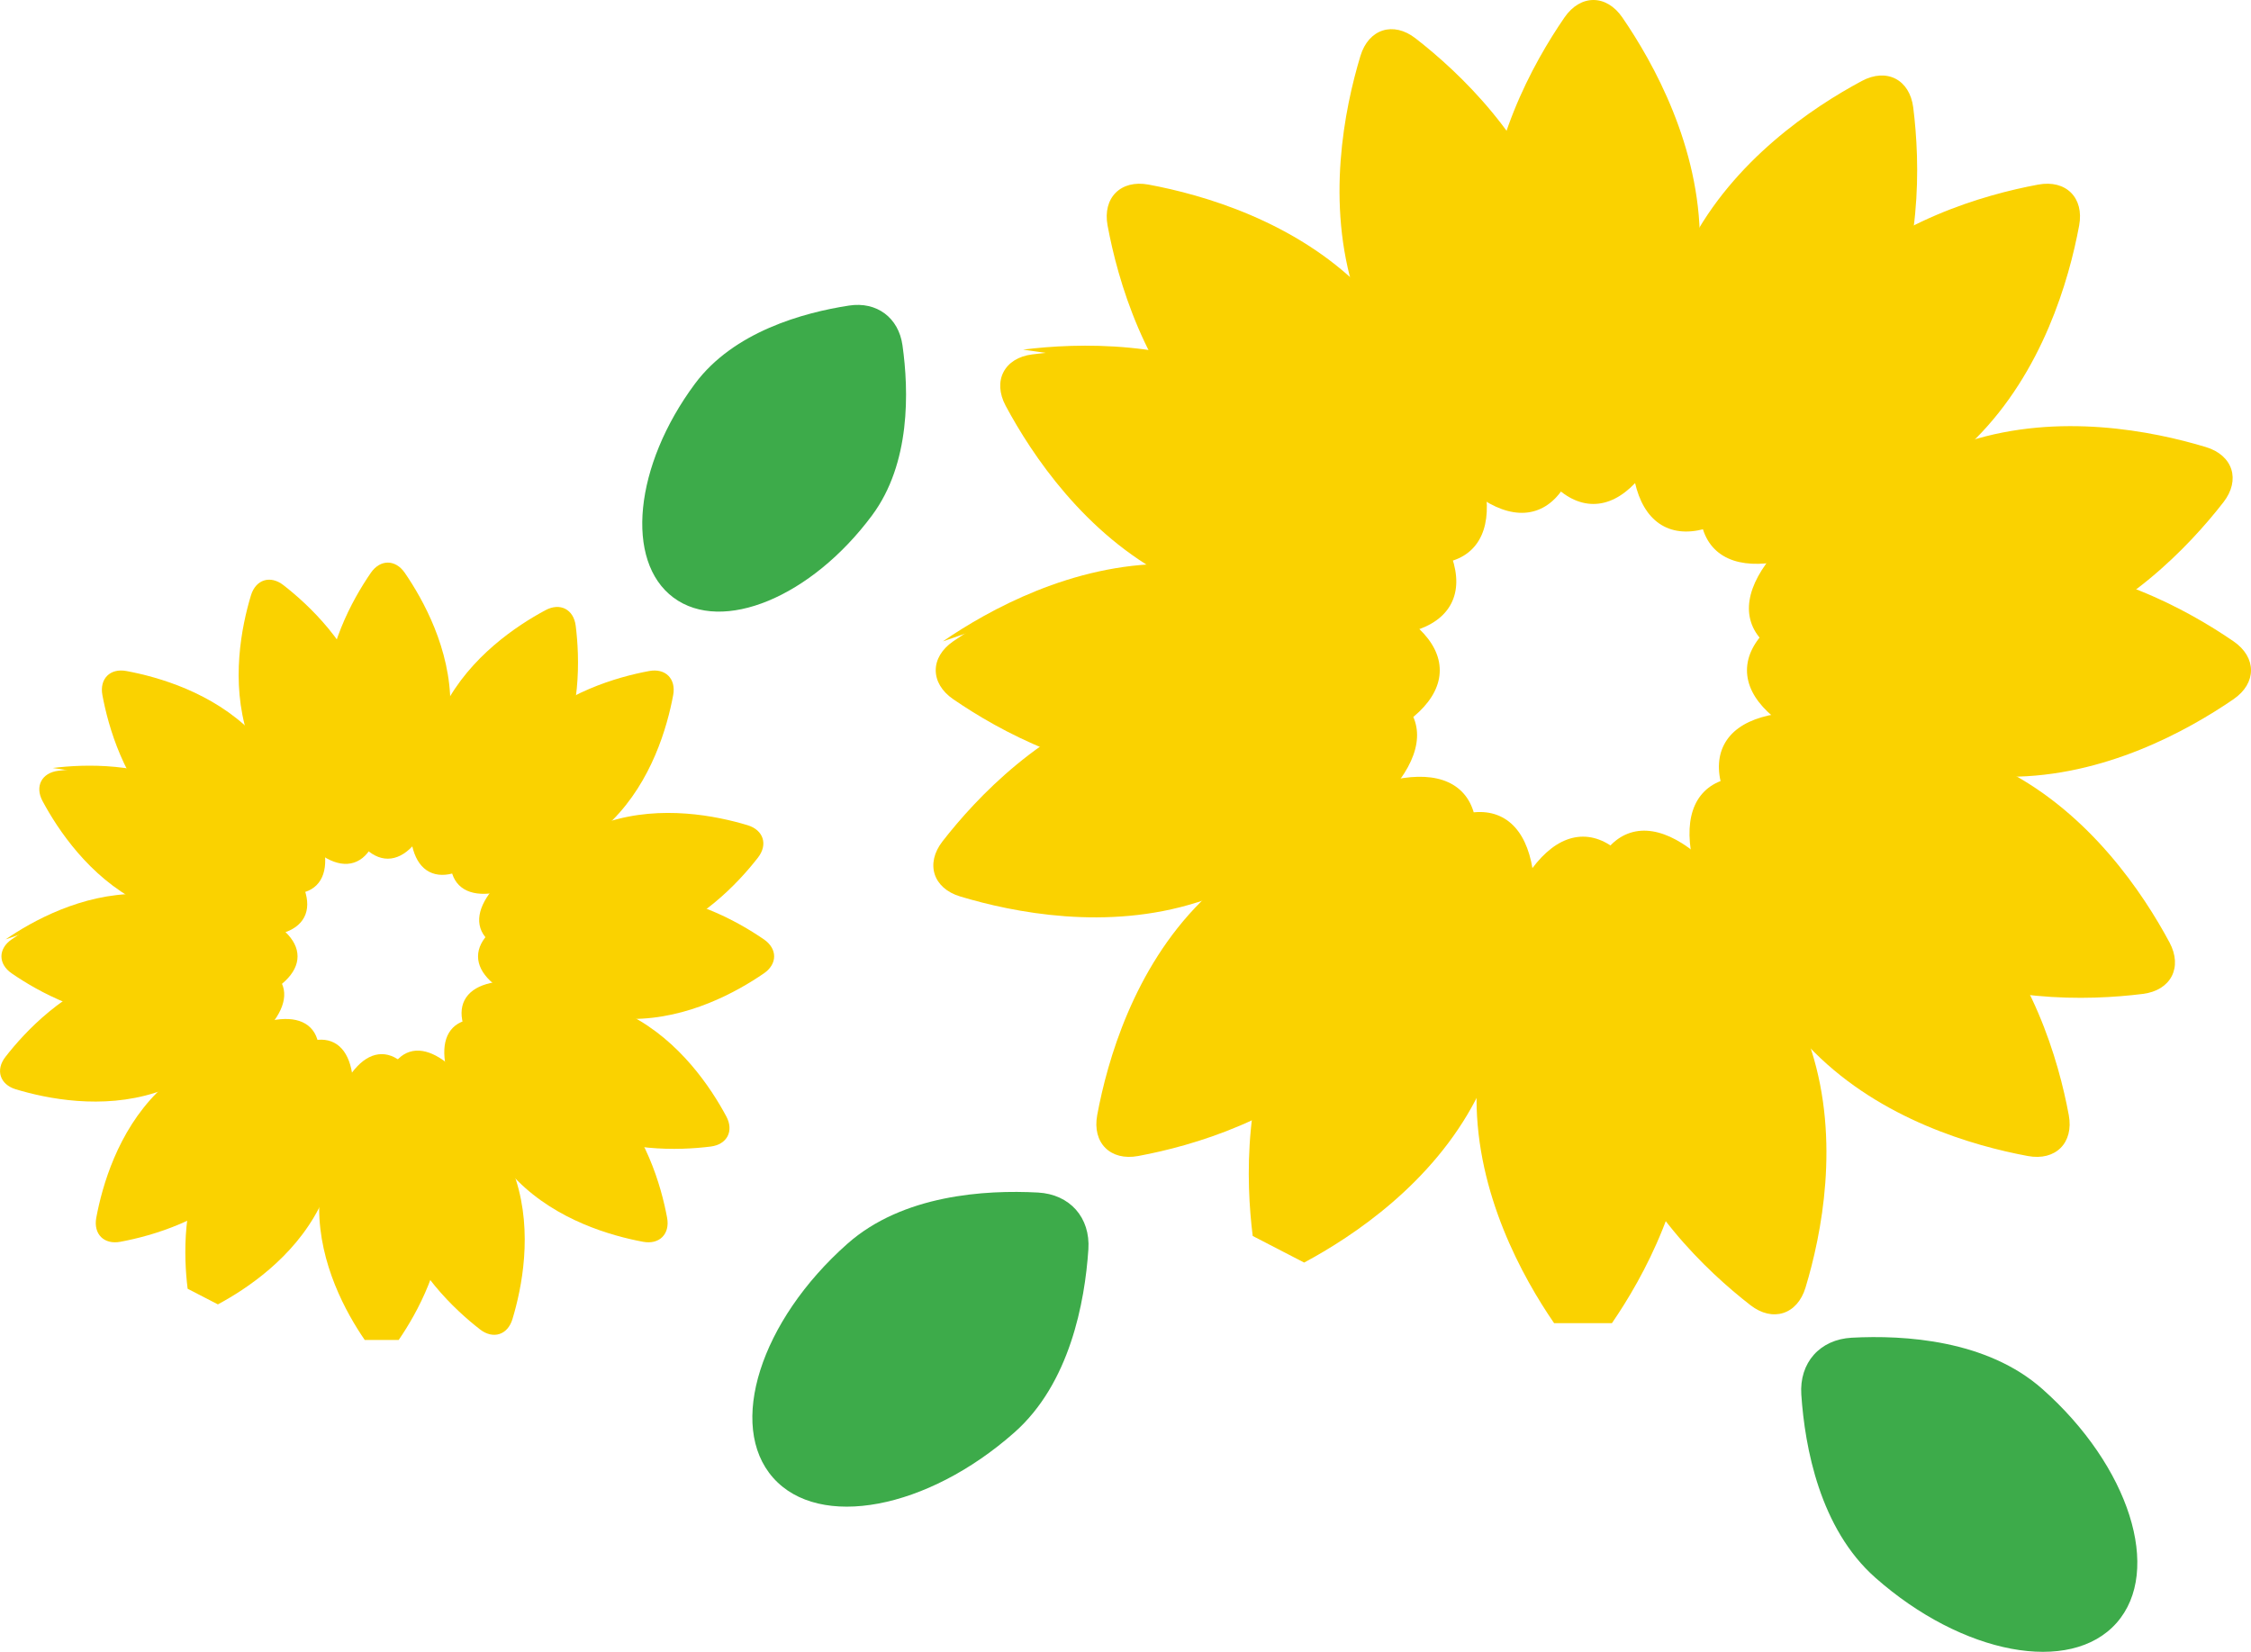 <?xml version="1.0" encoding="UTF-8"?>
<svg id="_レイヤー_2" data-name="レイヤー 2" xmlns="http://www.w3.org/2000/svg" viewBox="0 0 544.77 399.82">
  <defs>
    <style>
      .cls-1 {
        fill: #fad200;
      }

      .cls-2 {
        fill: #3dab4a;
      }
    </style>
  </defs>
  <g id="_レイヤー_1-2" data-name="レイヤー 1">
    <path class="cls-2" d="M211.06,124.73c-14.71,19.8-36.23,28.72-48.07,19.92-11.84-8.8-9.51-31.98,5.2-51.77,9.35-12.58,26.23-17.22,37.29-18.92,6.69-1.03,11.99,2.91,12.93,9.61,1.56,11.09,1.99,28.59-7.36,41.17Z"/>
    <g>
      <g>
        <path class="cls-1" d="M411.39,58.54c0,35.04-11.54,63.44-25.77,63.44s-25.77-28.4-25.77-63.44c0-23.03,11.13-43.19,18.77-54.31,3.87-5.64,10.14-5.64,14.01,0,7.63,11.12,18.77,31.28,18.77,54.31Z"/>
        <path class="cls-1" d="M329.63,69.81c24.78,24.78,36.7,53.02,26.64,63.09-10.07,10.07-38.31-1.86-63.09-26.64-16.28-16.28-22.67-38.42-25.13-51.67-1.25-6.72,3.19-11.16,9.91-9.91,13.26,2.46,35.39,8.85,51.67,25.13Z"/>
        <path class="cls-1" d="M285,136.47c35.04,0,63.44,11.54,63.44,25.77,0,14.23-28.4,25.77-63.44,25.77-23.03,0-43.19-11.14-54.31-18.77-5.64-3.87-5.64-10.14,0-14.01,11.12-7.63,31.28-18.77,54.31-18.77Z"/>
        <path class="cls-1" d="M441.6,69.81c-24.78,24.78-36.7,53.02-26.64,63.09,10.07,10.07,38.31-1.86,63.09-26.64,16.28-16.28,22.67-38.42,25.13-51.67,1.25-6.72-3.19-11.16-9.91-9.91-13.26,2.46-35.39,8.85-51.67,25.13Z"/>
        <path class="cls-1" d="M486.23,136.47c-35.04,0-63.44,11.54-63.44,25.77,0,14.23,28.4,25.77,63.44,25.77,23.03,0,43.19-11.14,54.31-18.77,5.64-3.87,5.64-10.14,0-14.01-11.12-7.63-31.28-18.77-54.31-18.77Z"/>
        <path class="cls-1" d="M390.11,320.26c7.63-11.12,18.77-31.28,18.77-54.31,0-35.04-11.54-63.44-25.77-63.44s-25.77,28.4-25.77,63.44c0,23.03,11.13,43.19,18.77,54.31"/>
        <path class="cls-1" d="M327.12,254.68c24.78-24.78,36.7-53.02,26.64-63.09-10.07-10.07-38.31,1.86-63.09,26.64-16.28,16.28-22.67,38.42-25.13,51.67-1.25,6.72,3.19,11.16,9.91,9.91,13.26-2.46,35.39-8.85,51.67-25.13Z"/>
        <path class="cls-1" d="M282.49,136.47c-23.03,0-43.19,11.14-54.31,18.77"/>
        <path class="cls-1" d="M439.09,254.68c-24.78-24.78-36.7-53.02-26.64-63.09,10.07-10.07,38.31,1.86,63.09,26.64,16.28,16.28,22.67,38.42,25.13,51.67,1.25,6.72-3.19,11.16-9.91,9.91-13.26-2.46-35.39-8.85-51.67-25.13Z"/>
      </g>
      <g>
        <path class="cls-1" d="M454.75,82.9c-16.1,31.12-39.39,51.05-52.04,44.51-12.64-6.54-9.84-37.07,6.25-68.19,10.58-20.46,29.73-33.25,41.62-39.62,6.03-3.23,11.6-.35,12.45,6.44,1.67,13.38,2.3,36.41-8.28,56.86Z"/>
        <path class="cls-1" d="M376.95,55.35c10.62,33.39,8.24,63.95-5.32,68.27s-33.17-19.25-43.8-52.64c-6.98-21.95-2.49-44.54,1.41-57.44,1.98-6.54,7.96-8.45,13.35-4.25,10.64,8.28,27.37,24.12,34.35,46.06Z"/>
        <path class="cls-1" d="M306.69,94.06c31.12,16.1,51.05,39.4,44.51,52.04-6.54,12.64-37.07,9.84-68.19-6.25-20.46-10.58-33.25-29.73-39.62-41.62-3.23-6.03-.35-11.6,6.44-12.45,13.38-1.67,36.41-2.3,56.86,8.28Z"/>
        <path class="cls-1" d="M476.41,106.79c-33.39,10.62-56.96,30.23-52.64,43.8,4.32,13.56,34.88,15.95,68.27,5.32,21.95-6.98,37.78-23.71,46.06-34.35,4.2-5.4,2.3-11.37-4.25-13.35-12.91-3.9-35.5-8.4-57.44-1.41Z"/>
        <path class="cls-1" d="M485.43,186.5c-31.12-16.1-61.65-18.9-68.19-6.25-6.54,12.64,13.39,35.94,44.51,52.04,20.46,10.58,43.48,9.95,56.86,8.28,6.78-.85,9.67-6.42,6.44-12.45-6.37-11.89-19.16-31.04-39.62-41.62Z"/>
        <path class="cls-1" d="M315.62,305.6c11.89-6.37,31.04-19.16,41.62-39.62,16.1-31.12,18.9-61.65,6.25-68.19-12.64-6.54-35.94,13.39-52.04,44.51-10.58,20.46-9.95,43.48-8.28,56.86"/>
        <path class="cls-1" d="M289.8,218.4c33.39-10.62,56.96-30.23,52.64-43.8-4.32-13.56-34.88-15.95-68.27-5.32-21.95,6.98-37.78,23.71-46.06,34.35-4.2,5.4-2.3,11.37,4.25,13.35,12.91,3.9,35.5,8.4,57.44,1.41Z"/>
        <path class="cls-1" d="M304.46,92.9c-20.46-10.58-43.48-9.95-56.86-8.28"/>
        <path class="cls-1" d="M389.25,269.84c-10.62-33.39-8.24-63.95,5.32-68.27,13.56-4.32,33.17,19.25,43.8,52.64,6.98,21.95,2.49,44.54-1.41,57.44-1.98,6.54-7.96,8.45-13.35,4.25-10.64-8.28-27.37-24.12-34.35-46.06Z"/>
      </g>
    </g>
    <g>
      <g>
        <path class="cls-1" d="M108.99,170.57c0,20.59-6.78,37.27-15.14,37.27s-15.14-16.69-15.14-37.27c0-13.53,6.54-25.38,11.03-31.91,2.27-3.31,5.96-3.31,8.23,0,4.48,6.53,11.03,18.38,11.03,31.91Z"/>
        <path class="cls-1" d="M60.96,177.19c14.56,14.56,21.56,31.15,15.65,37.06-5.91,5.91-22.51-1.09-37.06-15.65-9.57-9.57-13.32-22.57-14.77-30.36-.73-3.95,1.87-6.56,5.82-5.82,7.79,1.45,20.79,5.2,30.36,14.77Z"/>
        <path class="cls-1" d="M34.74,216.35c20.59,0,37.27,6.78,37.27,15.14,0,8.36-16.69,15.14-37.27,15.14-13.53,0-25.38-6.54-31.91-11.03-3.31-2.27-3.31-5.96,0-8.23,6.53-4.48,18.38-11.03,31.91-11.03Z"/>
        <path class="cls-1" d="M126.74,177.19c-14.56,14.56-21.56,31.15-15.65,37.06,5.91,5.91,22.51-1.09,37.06-15.65,9.57-9.57,13.32-22.57,14.77-30.36.73-3.95-1.87-6.56-5.82-5.82-7.79,1.45-20.79,5.2-30.36,14.77Z"/>
        <path class="cls-1" d="M152.96,216.35c-20.59,0-37.27,6.78-37.27,15.14,0,8.36,16.69,15.14,37.27,15.14,13.53,0,25.38-6.54,31.91-11.03,3.31-2.27,3.31-5.96,0-8.23-6.53-4.48-18.38-11.03-31.91-11.03Z"/>
        <path class="cls-1" d="M96.49,324.33c4.48-6.53,11.03-18.38,11.03-31.91,0-20.59-6.78-37.27-15.14-37.27s-15.14,16.69-15.14,37.27c0,13.53,6.54,25.38,11.03,31.91"/>
        <path class="cls-1" d="M59.48,285.8c14.56-14.56,21.56-31.15,15.65-37.06-5.91-5.91-22.51,1.09-37.06,15.65-9.57,9.57-13.32,22.57-14.77,30.36-.73,3.95,1.87,6.56,5.82,5.82,7.79-1.45,20.79-5.2,30.36-14.77Z"/>
        <path class="cls-1" d="M33.26,216.35c-13.53,0-25.38,6.54-31.91,11.03"/>
        <path class="cls-1" d="M125.27,285.8c-14.56-14.56-21.56-31.15-15.65-37.06,5.91-5.91,22.51,1.09,37.06,15.65,9.57,9.57,13.32,22.57,14.77,30.36.73,3.95-1.87,6.56-5.82,5.82-7.79-1.45-20.79-5.2-30.36-14.77Z"/>
      </g>
      <g>
        <path class="cls-1" d="M134.47,184.88c-9.46,18.28-23.15,29.99-30.57,26.15-7.43-3.84-5.78-21.78,3.67-40.06,6.22-12.02,17.47-19.54,24.45-23.28,3.54-1.9,6.81-.2,7.31,3.78.98,7.86,1.35,21.39-4.87,33.41Z"/>
        <path class="cls-1" d="M88.76,168.69c6.24,19.62,4.84,37.57-3.13,40.11-7.97,2.54-19.49-11.31-25.73-30.93-4.1-12.89-1.46-26.17.83-33.75,1.16-3.85,4.67-4.96,7.85-2.5,6.25,4.86,16.08,14.17,20.18,27.06Z"/>
        <path class="cls-1" d="M47.48,191.43c18.28,9.46,29.99,23.15,26.15,30.57s-21.78,5.78-40.06-3.67c-12.02-6.22-19.54-17.47-23.28-24.45-1.9-3.54-.2-6.81,3.78-7.31,7.86-.98,21.39-1.35,33.41,4.87Z"/>
        <path class="cls-1" d="M147.19,198.91c-19.62,6.24-33.46,17.76-30.93,25.73,2.54,7.97,20.49,9.37,40.11,3.13,12.89-4.1,22.2-13.93,27.06-20.18,2.47-3.17,1.35-6.68-2.5-7.85-7.58-2.29-20.86-4.93-33.75-.83Z"/>
        <path class="cls-1" d="M152.49,245.75c-18.28-9.46-36.22-11.1-40.06-3.67-3.84,7.43,7.87,21.12,26.15,30.57,12.02,6.22,25.55,5.85,33.41,4.87,3.99-.5,5.68-3.77,3.78-7.31-3.74-6.98-11.26-18.24-23.28-24.45Z"/>
        <path class="cls-1" d="M52.73,315.72c6.98-3.74,18.24-11.26,24.45-23.28,9.46-18.28,11.1-36.22,3.67-40.06-7.43-3.84-21.12,7.87-30.57,26.15-6.22,12.02-5.85,25.55-4.87,33.41"/>
        <path class="cls-1" d="M37.56,264.49c19.62-6.24,33.46-17.76,30.93-25.73-2.54-7.97-20.49-9.37-40.11-3.13-12.89,4.1-22.2,13.93-27.06,20.18-2.47,3.17-1.35,6.68,2.5,7.85,7.58,2.29,20.86,4.93,33.75.83Z"/>
        <path class="cls-1" d="M46.17,190.76c-12.02-6.22-25.55-5.85-33.41-4.87"/>
        <path class="cls-1" d="M95.99,294.71c-6.24-19.62-4.84-37.57,3.13-40.11,7.97-2.54,19.49,11.31,25.73,30.93,4.1,12.89,1.46,26.17-.83,33.75-1.16,3.85-4.67,4.96-7.85,2.5-6.25-4.86-16.08-14.17-20.18-27.06Z"/>
      </g>
    </g>
    <path class="cls-2" d="M453.83,381.85c21.09,18.67,47.24,23.59,58.4,10.98,11.17-12.61,3.12-37.97-17.97-56.64-13.4-11.87-33.36-13.08-46.12-12.4-7.72.42-12.72,6.06-12.2,13.78.86,12.76,4.49,32.42,17.89,44.28Z"/>
    <path class="cls-2" d="M245.51,346.71c-21.09,18.67-47.24,23.59-58.4,10.98-11.17-12.61-3.12-37.97,17.97-56.64,13.4-11.87,33.36-13.08,46.12-12.4,7.72.42,12.72,6.06,12.2,13.78-.86,12.76-4.49,32.42-17.89,44.28Z"/>
  </g>
</svg>